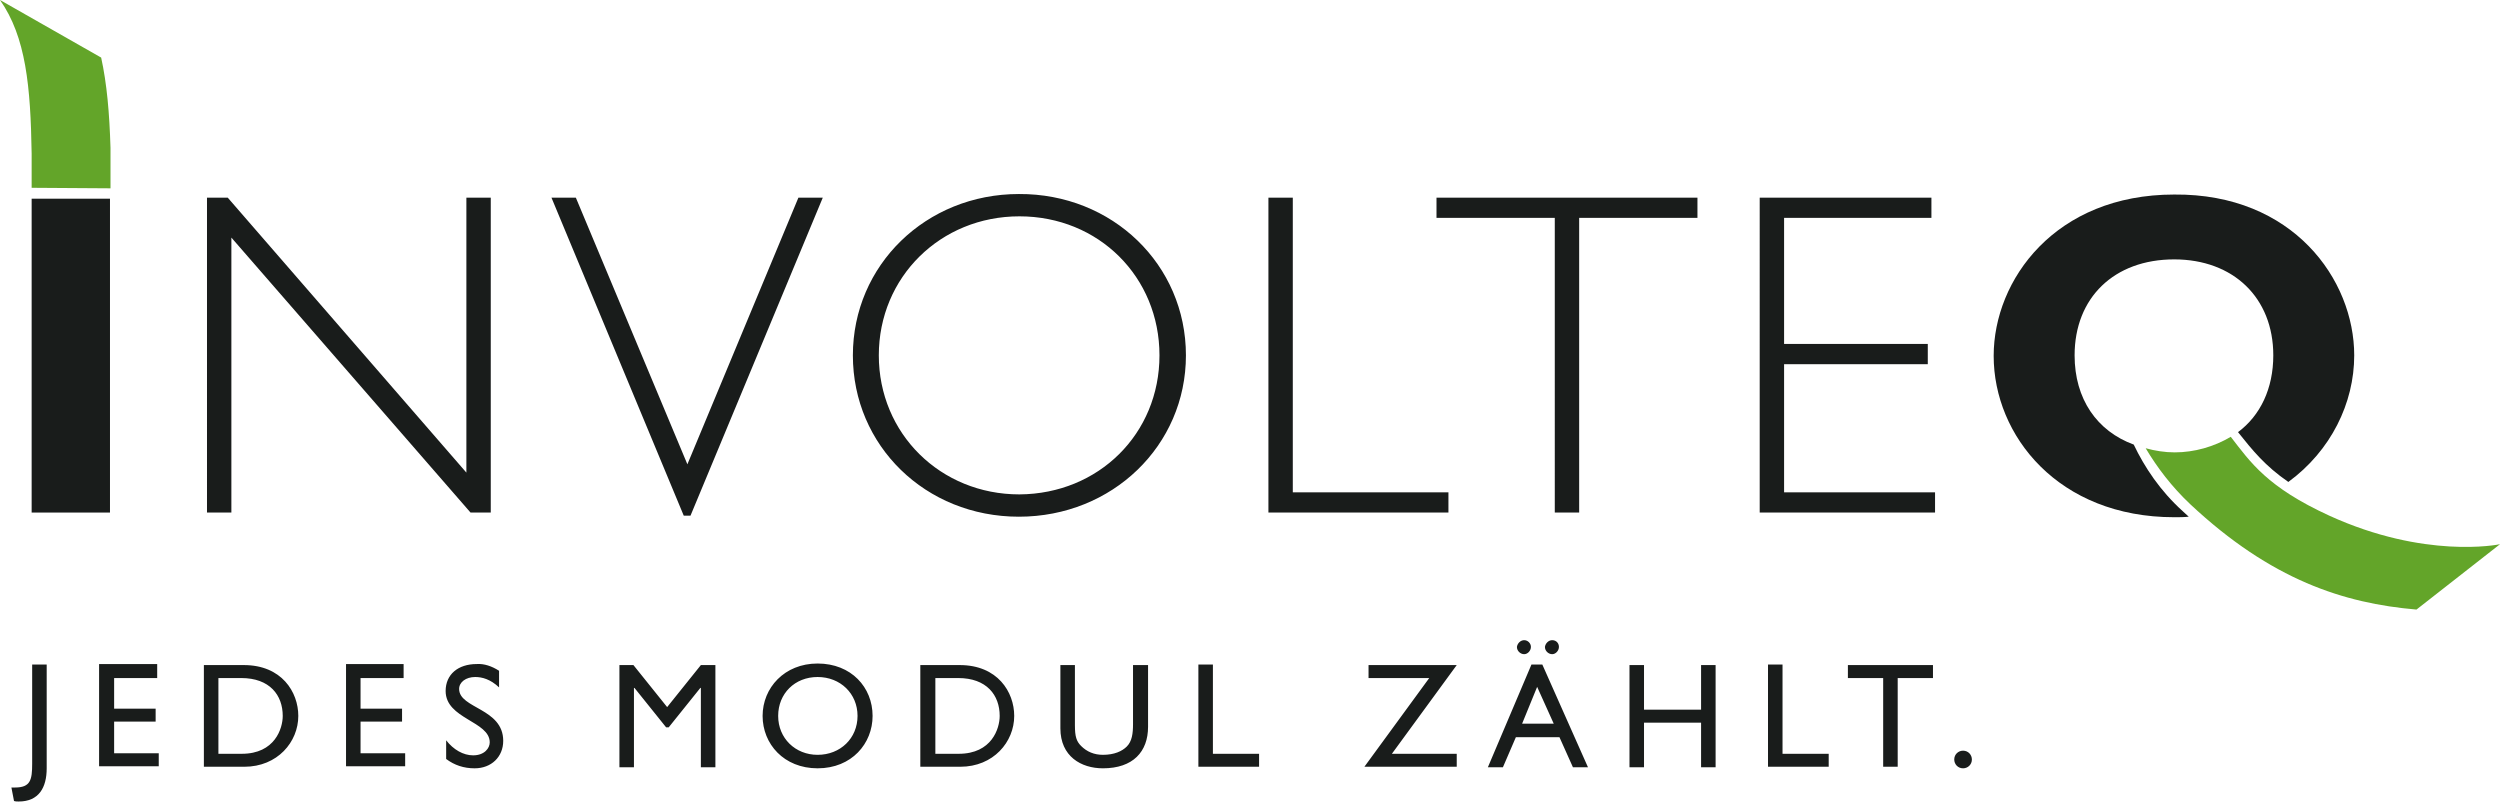 <?xml version="1.0" encoding="UTF-8"?>
<svg xmlns="http://www.w3.org/2000/svg" xmlns:xlink="http://www.w3.org/1999/xlink" version="1.1" id="Ebene_1" x="0px" y="0px" viewBox="0 0 481.9 154.5" style="enable-background:new 0 0 481.9 154.5;" xml:space="preserve">
<style type="text/css">
	.st0{fill-rule:evenodd;clip-rule:evenodd;fill:#191C1B;}
	.st1{fill-rule:evenodd;clip-rule:evenodd;fill:#63A529;}
</style>
<path class="st0" d="M453.8,68.5c0,9.2-4.5,18.4-12.7,24.4c-4.5-3.1-6.9-6.1-9.7-9.6c4.3-3.2,6.8-8.4,6.8-14.8  c0-11.1-7.7-18.5-19.1-18.5c-11.6,0-19.2,7.4-19.2,18.5c0,8.4,4.3,14.6,11.4,17.2c2.1,4.4,5.1,8.9,9.4,12.8l1.2,1.1  c-0.9,0.1-1.9,0.1-2.8,0.1c-22.3,0-34.8-15.7-34.8-31.1c0-14.7,11.9-31.1,34.8-31.1C442,37.3,453.8,53.9,453.8,68.5L453.8,68.5z"></path>
<path class="st1" d="M481.9,104.9l-16.1,12.6c-14-1.2-28-5.7-43.6-20.3c-3.6-3.4-6.4-7.1-8.6-10.8c1.8,0.5,3.7,0.8,5.6,0.8  c3.8,0,7.6-1.1,10.8-3c3.8,4.9,7,9.7,19,15.2C467.4,107.8,481.5,105,481.9,104.9L481.9,104.9z"></path>
<path class="st0" d="M9,128.2v19.9c0,3.7-1.5,6.4-5.4,6.4c-0.3,0-0.6,0-0.9-0.1l-0.5-2.6h0.7c3,0,3.3-1.5,3.3-4.6v-19.1H9L9,128.2z   M30.3,128.2v2.5h-8.3v5.9h8v2.5h-8v6.1h8.6v2.5H19.1v-19.7H30.3z M39.3,147.9v-19.7H47c7.3,0,10.5,5.2,10.5,9.8c0,5-4,9.8-10.4,9.8  H39.3L39.3,147.9z M42.1,130.7v14.6h4.5c6.4,0,7.9-4.9,7.9-7.3c0-4-2.5-7.3-8-7.3H42.1L42.1,130.7z M77.8,128.2v2.5h-8.3v5.9h8v2.5  h-8v6.1h8.6v2.5H66.7v-19.7H77.8z M96.2,129.3v3.2c-1.7-1.6-3.3-2-4.6-2c-1.8,0-3.1,1-3.1,2.3c0,3.8,8.5,3.7,8.5,10  c0,3.1-2.3,5.3-5.5,5.3c-2.1,0-3.9-0.6-5.5-1.8v-3.6c1.4,1.8,3.3,2.9,5.2,2.9c2.2,0,3.2-1.4,3.2-2.5c0-4.1-8.5-4.5-8.5-9.9  c0-3.2,2.4-5.2,6-5.2C93.3,127.9,94.8,128.4,96.2,129.3L96.2,129.3z M137.9,128.2v19.7h-2.8v-15.3H135l-6.1,7.6h-0.5l-6.1-7.6h-0.1  v15.3h-2.8v-19.7h2.7l6.5,8.1l6.5-8.1H137.9z M147,138c0-5.4,4.2-10.1,10.6-10.1c6.5,0,10.6,4.6,10.6,10.1c0,5.3-4,10.1-10.6,10.1  C151.1,148.1,147,143.4,147,138L147,138z M150,138c0,4.3,3.3,7.5,7.6,7.5c4.4,0,7.7-3.2,7.7-7.5c0-4.3-3.3-7.5-7.7-7.5  C153.2,130.5,150,133.7,150,138L150,138z M177.4,147.9v-19.7h7.6c7.3,0,10.5,5.2,10.5,9.8c0,5-4,9.8-10.4,9.8H177.4L177.4,147.9z   M180.3,130.7v14.6h4.5c6.4,0,7.9-4.9,7.9-7.3c0-4-2.5-7.3-8-7.3H180.3L180.3,130.7z M221.3,128.2v11.9c0,4.8-2.9,8-8.7,8  c-4.2,0-8.2-2.3-8.2-7.7v-12.2h2.8v11.6c0,2.2,0.3,3.1,1.2,4c1.1,1.1,2.5,1.7,4.2,1.7c2.2,0,3.7-0.7,4.6-1.6c1-1,1.2-2.5,1.2-4.3  v-11.4H221.3L221.3,128.2z M233.8,128.2v17.1h8.9v2.5H231v-19.7H233.8z M275.5,130.7h-11.7v-2.5h17l-12.5,17.1h12.5v2.5H263  L275.5,130.7z M297.3,128.1l8.8,19.8h-2.9l-2.6-5.8h-8.4l-2.5,5.8h-2.9l8.4-19.8H297.3z M296.3,132.4l-2.9,7.1h6.1L296.3,132.4z   M293.8,123.4c0.7,0,1.3,0.6,1.3,1.3c0,0.7-0.6,1.4-1.3,1.4c-0.7,0-1.4-0.6-1.4-1.4C292.5,124,293.1,123.4,293.8,123.4L293.8,123.4z   M299.2,123.4c0.8,0,1.3,0.6,1.3,1.3c0,0.7-0.6,1.4-1.3,1.4c-0.7,0-1.4-0.6-1.4-1.4C297.9,124,298.5,123.4,299.2,123.4L299.2,123.4z   M330.7,128.2v19.7h-2.8v-8.6h-11v8.6h-2.8v-19.7h2.8v8.6h11v-8.6H330.7z M343.6,128.2v17.1h8.9v2.5h-11.7v-19.7H343.6z   M372.6,128.2v2.5h-6.8v17.1H363v-17.1h-6.8v-2.5H372.6z M378.4,144.7c1,0,1.7,0.8,1.7,1.7c0,1-0.8,1.7-1.7,1.7  c-1,0-1.7-0.8-1.7-1.7C376.7,145.4,377.5,144.7,378.4,144.7L378.4,144.7z"></path>
<path class="st0" d="M94.6,38.1v60.7h-3.9l-46.1-53v53h-4.7V38.1h4l46,53v-53H94.6z M158.6,38.1l-25.5,61.3h-1.3l-25.5-61.3h4.7  l21.5,51.4l21.4-51.4H158.6z M228.6,68.5c0,17.4-14.2,31.1-32.2,31.1c-18,0-32-13.7-32-31.1s14.1-31.1,32-31.1  C214.4,37.3,228.6,51,228.6,68.5L228.6,68.5z M223.5,68.5c0-15.1-11.7-26.8-27-26.8c-15.2,0-27.1,11.7-27.1,26.8  c0,15.1,11.9,26.8,27.1,26.8C211.8,95.2,223.5,83.6,223.5,68.5L223.5,68.5z M249.2,38.1v56.8h30v3.9h-34.7V38.1H249.2z M327.2,38.1  V42h-22.8v56.8h-4.7V42h-22.8v-3.9H327.2z M372.3,38.1V42h-28.4v24.3h27.7v3.9h-27.7v24.7H373v3.9h-33.8V38.1H372.3z"></path>
<rect x="6.1" y="38.3" class="st0" width="15.1" height="60.5"></rect>
<path class="st1" d="M6.1,36.2l0-6.6C5.9,16.7,5,7.1,0,0l19.5,11.1c1.1,5,1.6,10.7,1.8,17.4l0,7.8L6.1,36.2L6.1,36.2z"></path>
</svg>
